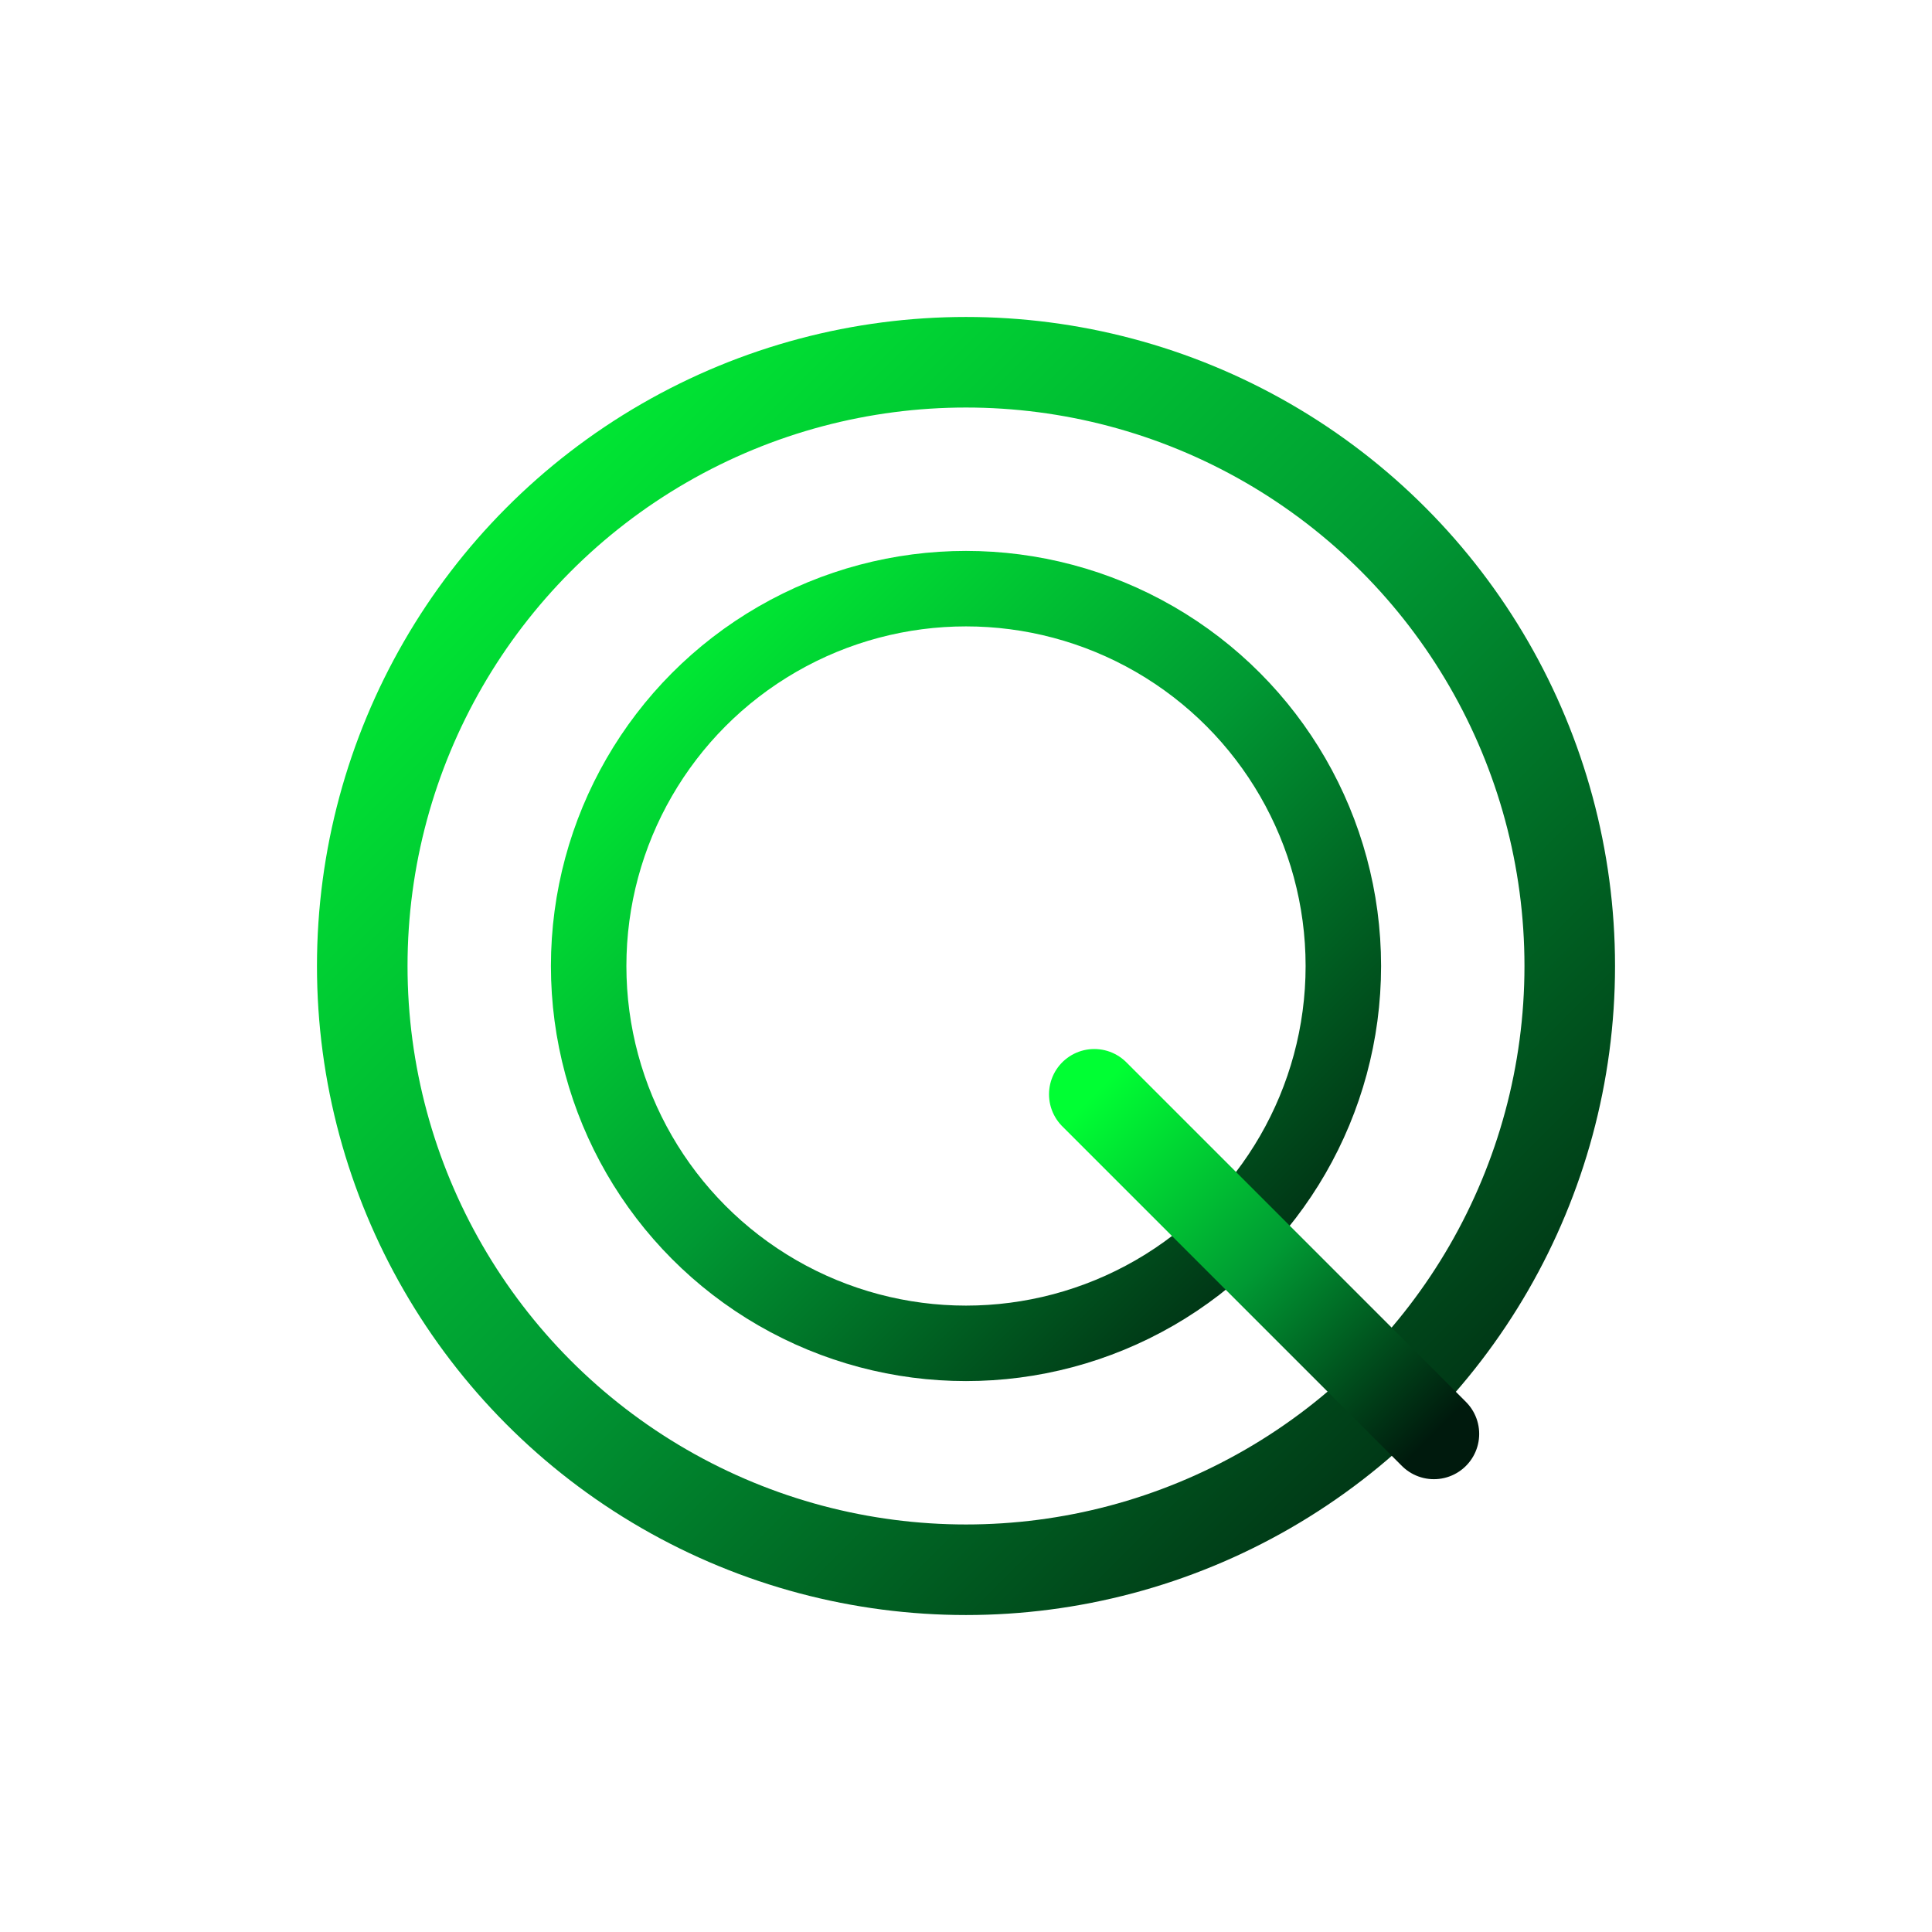<svg width="256" height="256" viewBox="0 0 256 256" xmlns="http://www.w3.org/2000/svg">
  <defs>
    <linearGradient id="qGrad" x1="0%" y1="0%" x2="100%" y2="100%">
      <stop offset="0%" style="stop-color:#00FF33; stop-opacity:1" />
      <stop offset="50%" style="stop-color:#009933; stop-opacity:1" />
      <stop offset="100%" style="stop-color:#001A0D; stop-opacity:1" />
    </linearGradient>
  </defs>

  <!-- Outer Circle -->
  <circle cx="128" cy="128" r="80" stroke="url(#qGrad)" stroke-width="12" fill="none" />

  <!-- Inner Circle -->
  <circle cx="128" cy="128" r="50" stroke="url(#qGrad)" stroke-width="10" fill="none" />

  <!-- Tail Extension -->
  <line x1="145" y1="145" x2="190" y2="190" stroke="url(#qGrad)" stroke-width="12" stroke-linecap="round" />
</svg>
